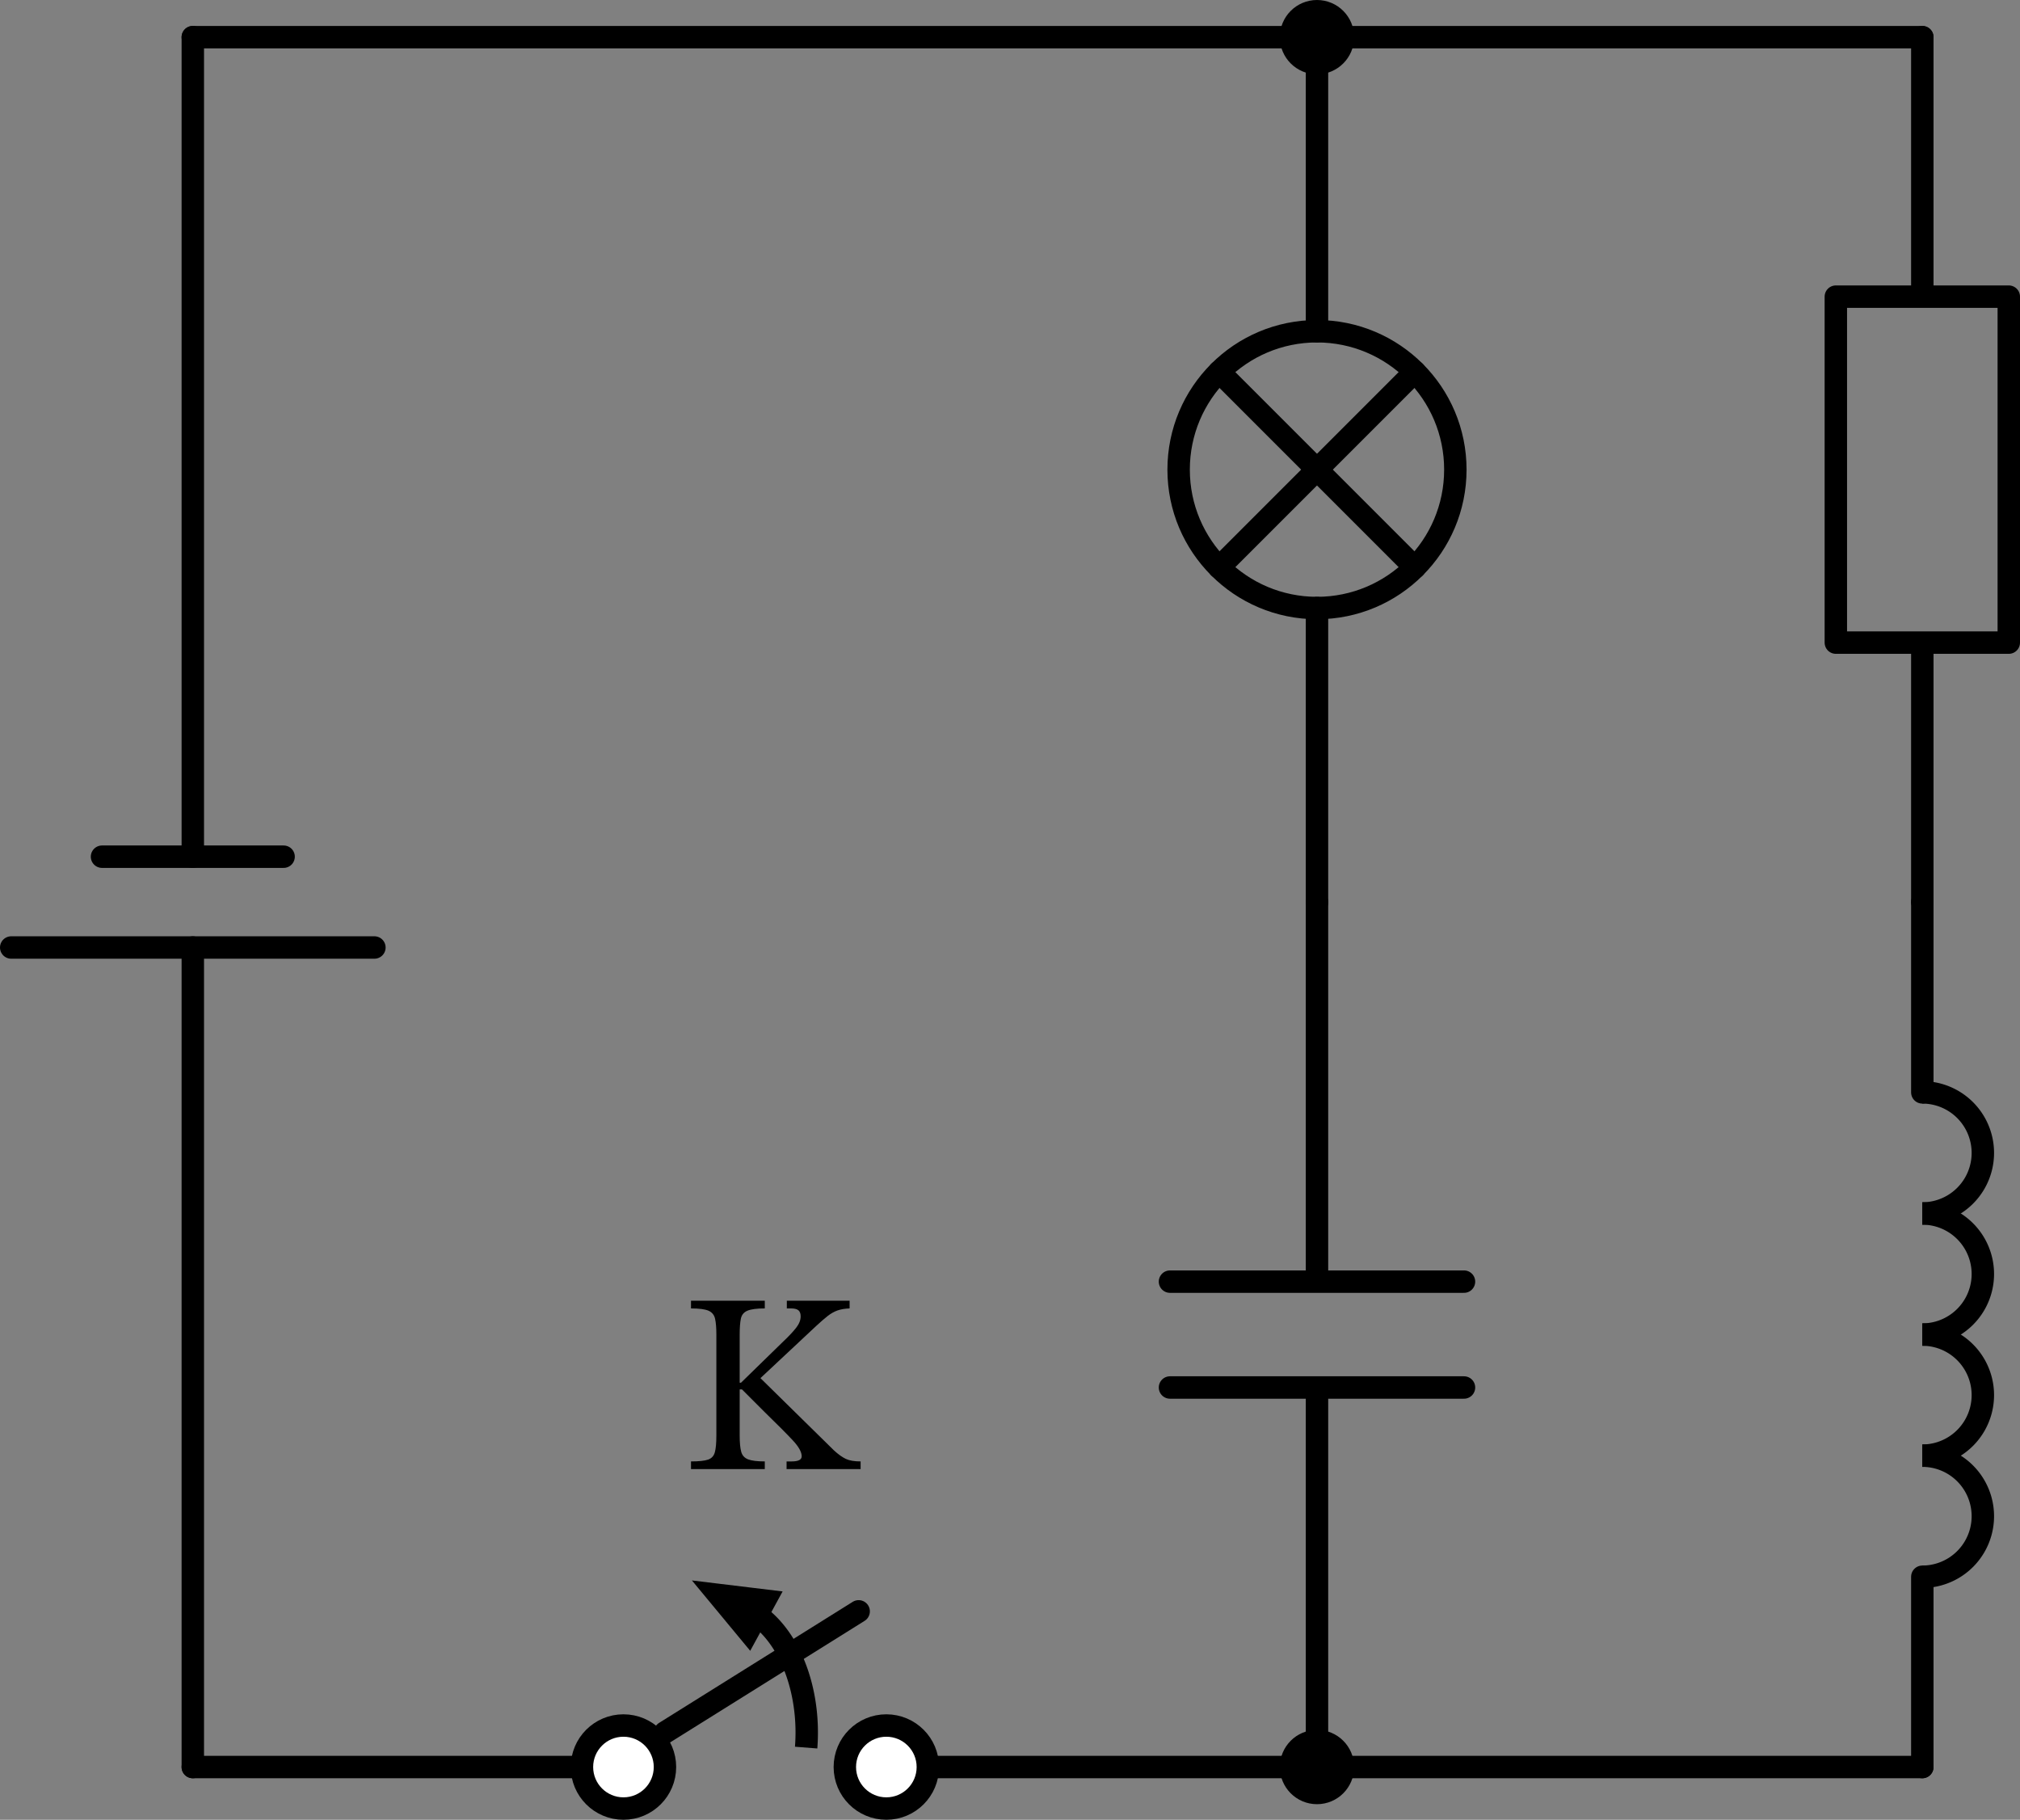 <?xml version="1.0" encoding="UTF-8" standalone="no"?>
<svg
   xml:lang="en"
   height="170.418pt"
   width="189.21pt"
   viewBox="-22.25 -7.67 189.21 170.418"
   id="svg7964"
   version="1.1"
   sodipodi:docname="960t.svg"
   xmlns:inkscape="http://www.inkscape.org/namespaces/inkscape"
   xmlns:sodipodi="http://sodipodi.sourceforge.net/DTD/sodipodi-0.dtd"
   xmlns="http://www.w3.org/2000/svg"
   xmlns:svg="http://www.w3.org/2000/svg">
  <rect x="-22.25" y="-7.67" width="189.21" height="170.418" fill="#808080" stroke="none"/>
  <defs
     id="defs5" />
  <sodipodi:namedview
     id="namedview5"
     pagecolor="#ffffff"
     bordercolor="#000000"
     borderopacity="0.25"
     inkscape:showpageshadow="2"
     inkscape:pageopacity="0.0"
     inkscape:pagecheckerboard="0"
     inkscape:deskcolor="#d1d1d1"
     inkscape:document-units="pt" />
  <path
     d="m 49.1,143.91 a 8.1,12.15 0 0 1 4.16,12.08"
     style="fill:none;stroke:#000000;stroke-width:2.1"
     id="path1105" />
  <path
     d="m 43.747,140.983 6.518,0.79 -2.329,4.266 z"
     style="fill:#000000;stroke:#000000;stroke-linecap:butt;stroke-linejoin:miter"
     id="path2763" />
  <circle
     cx="101.11"
     cy="36.31"
     r="12.96"
     style="fill:none;stroke:#000000;stroke-width:2.1"
     id="circle1" />
  <path
     d="m 157.81,94.63 a 5.67,5.67 0 1 1 0,11.34"
     style="fill:none;stroke:#000000;stroke-width:2.1"
     id="path5185" />
  <path
     d="m 157.81,105.97 a 5.67,5.67 0 1 1 0,11.34"
     style="fill:none;stroke:#000000;stroke-width:2.1"
     id="path6008" />
  <path
     d="m 157.81,117.31 a 5.67,5.67 0 1 1 0,11.34"
     style="fill:none;stroke:#000000;stroke-width:2.1"
     id="path1877" />
  <path
     d="m 157.81,128.65 a 5.67,5.67 0 1 1 0,11.34"
     style="fill:none;stroke:#000000;stroke-width:2.1"
     id="path1146" />
  <path
     d="m -4.19,-4.19 v 76.748 m 0,8.505 V 157.81"
     style="fill:none;stroke:#000000;stroke-width:2.1;stroke-linecap:round;stroke-linejoin:round"
     id="path7199" />
  <path
     d="M -21.2,81.062 H 12.82"
     style="fill:none;stroke:#000000;stroke-width:2.1;stroke-linecap:round;stroke-linejoin:round"
     id="path8062" />
  <path
     d="M -12.695,72.558 H 4.315"
     style="fill:none;stroke:#000000;stroke-width:2.1;stroke-linecap:round;stroke-linejoin:round"
     id="path6574" />
  <path
     d="m -4.19,157.81 h 36.45 m 7.776,-3.24 18.144,-11.34 m 6.48,14.58 h 36.45"
     style="fill:none;stroke:#000000;stroke-width:2.1;stroke-linecap:round;stroke-linejoin:round"
     id="path7959" />
  <path
     d="m 101.11,157.81 v -35.543 m -13.77,0 h 27.54 m -27.54,-9.914 h 27.54 m -13.77,0 V 76.81"
     style="fill:none;stroke:#000000;stroke-width:2.1;stroke-linecap:round;stroke-linejoin:round"
     id="path2627" />
  <path
     d="m 101.11,76.81 v -27.54 0 m 0,-25.92 v 0 -27.54"
     style="fill:none;stroke:#000000;stroke-width:2.1;stroke-linecap:round;stroke-linejoin:round"
     id="path2147" />
  <path
     d="M 110.274,45.474 91.946,27.146"
     style="fill:none;stroke:#000000;stroke-width:2.1;stroke-linecap:round;stroke-linejoin:round"
     id="path6266" />
  <path
     d="M 91.946,45.474 110.274,27.146"
     style="fill:none;stroke:#000000;stroke-width:2.1;stroke-linecap:round;stroke-linejoin:round"
     id="path1687" />
  <path
     d="m 101.11,-4.19 h 28.35 28.35"
     style="fill:none;stroke:#000000;stroke-width:2.1;stroke-linecap:round;stroke-linejoin:round"
     id="path6450" />
  <path
     d="m 157.81,-4.19 v 24.3 h 8.1 v 32.4 h -16.2 v -32.4 h 8.1 m 0,32.4 v 24.3"
     style="fill:none;stroke:#000000;stroke-width:2.1;stroke-linecap:round;stroke-linejoin:round"
     id="path7843" />
  <path
     d="m 157.81,76.81 v 17.82 m 0,45.36 v 17.82"
     style="fill:none;stroke:#000000;stroke-width:2.1;stroke-linecap:round;stroke-linejoin:round"
     id="path270" />
  <path
     d="M 157.81,157.81 H 129.46 101.11"
     style="fill:none;stroke:#000000;stroke-width:2.1;stroke-linecap:round;stroke-linejoin:round"
     id="path4007" />
  <path
     d="M 101.11,-4.19 H 48.46 -4.19"
     style="fill:none;stroke:#000000;stroke-width:2.1;stroke-linecap:round;stroke-linejoin:round"
     id="path2940" />
  <circle
     cx="36.148"
     cy="157.81"
     r="3.888"
     style="fill:#ffffff;stroke:#000000;stroke-width:2.1"
     id="circle2" />
  <circle
     cx="60.772"
     cy="157.81"
     r="3.888"
     style="fill:#ffffff;stroke:#000000;stroke-width:2.1"
     id="circle3" />
  <circle
     cx="101.11"
     cy="157.81"
     r="2.43"
     style="fill:#000000;stroke:#000000;stroke-width:2.1"
     id="circle4" />
  <g
     id="g7115"
     transform="translate(-4.19,-4.19)">
    <g
       id="g2043">
      <g
         id="g5109">
        <path
           d="m 49.041,130.956 v 0 -9.456 q 0,-0.936 -0.12,-1.476 -0.12,-0.54 -0.612,-0.756 -0.492,-0.216 -1.644,-0.216 v -0.72 h 6.912 v 0.72 q -1.128,0 -1.632,0.216 -0.504,0.216 -0.612,0.756 -0.108,0.54 -0.108,1.476 v 4.512 h 0.12 l 3.888,-3.792 q 0.84,-0.792 1.272,-1.344 0.432,-0.552 0.432,-1.08 0,-0.384 -0.204,-0.564 -0.204,-0.18 -0.708,-0.18 h -0.384 v -0.72 h 5.88 v 0.72 q -0.672,0.024 -1.14,0.192 -0.468,0.168 -0.912,0.516 -0.444,0.348 -1.092,0.948 l -5.208,4.872 6.888,6.768 q 0.6,0.552 1.104,0.792 0.504,0.24 1.392,0.24 v 0.72 h -6.936 v -0.72 h 0.48 q 0.936,0 0.936,-0.48 0,-0.6 -0.828,-1.488 -0.828,-0.888 -2.652,-2.664 l -2.112,-2.112 h -0.216 v 4.32 q 0,1.008 0.144,1.524 0.144,0.516 0.648,0.708 0.504,0.192 1.56,0.192 v 0.72 h -6.912 v -0.72 q 1.104,0 1.596,-0.168 0.492,-0.168 0.636,-0.684 0.144,-0.516 0.144,-1.572 z"
           fill="#000000"
           id="path5768" />
      </g>
    </g>
  </g>
  <circle
     cx="101.11"
     cy="-4.19"
     r="2.43"
     style="fill:#000000;stroke:#000000;stroke-width:2.1"
     id="circle5" />
</svg>
